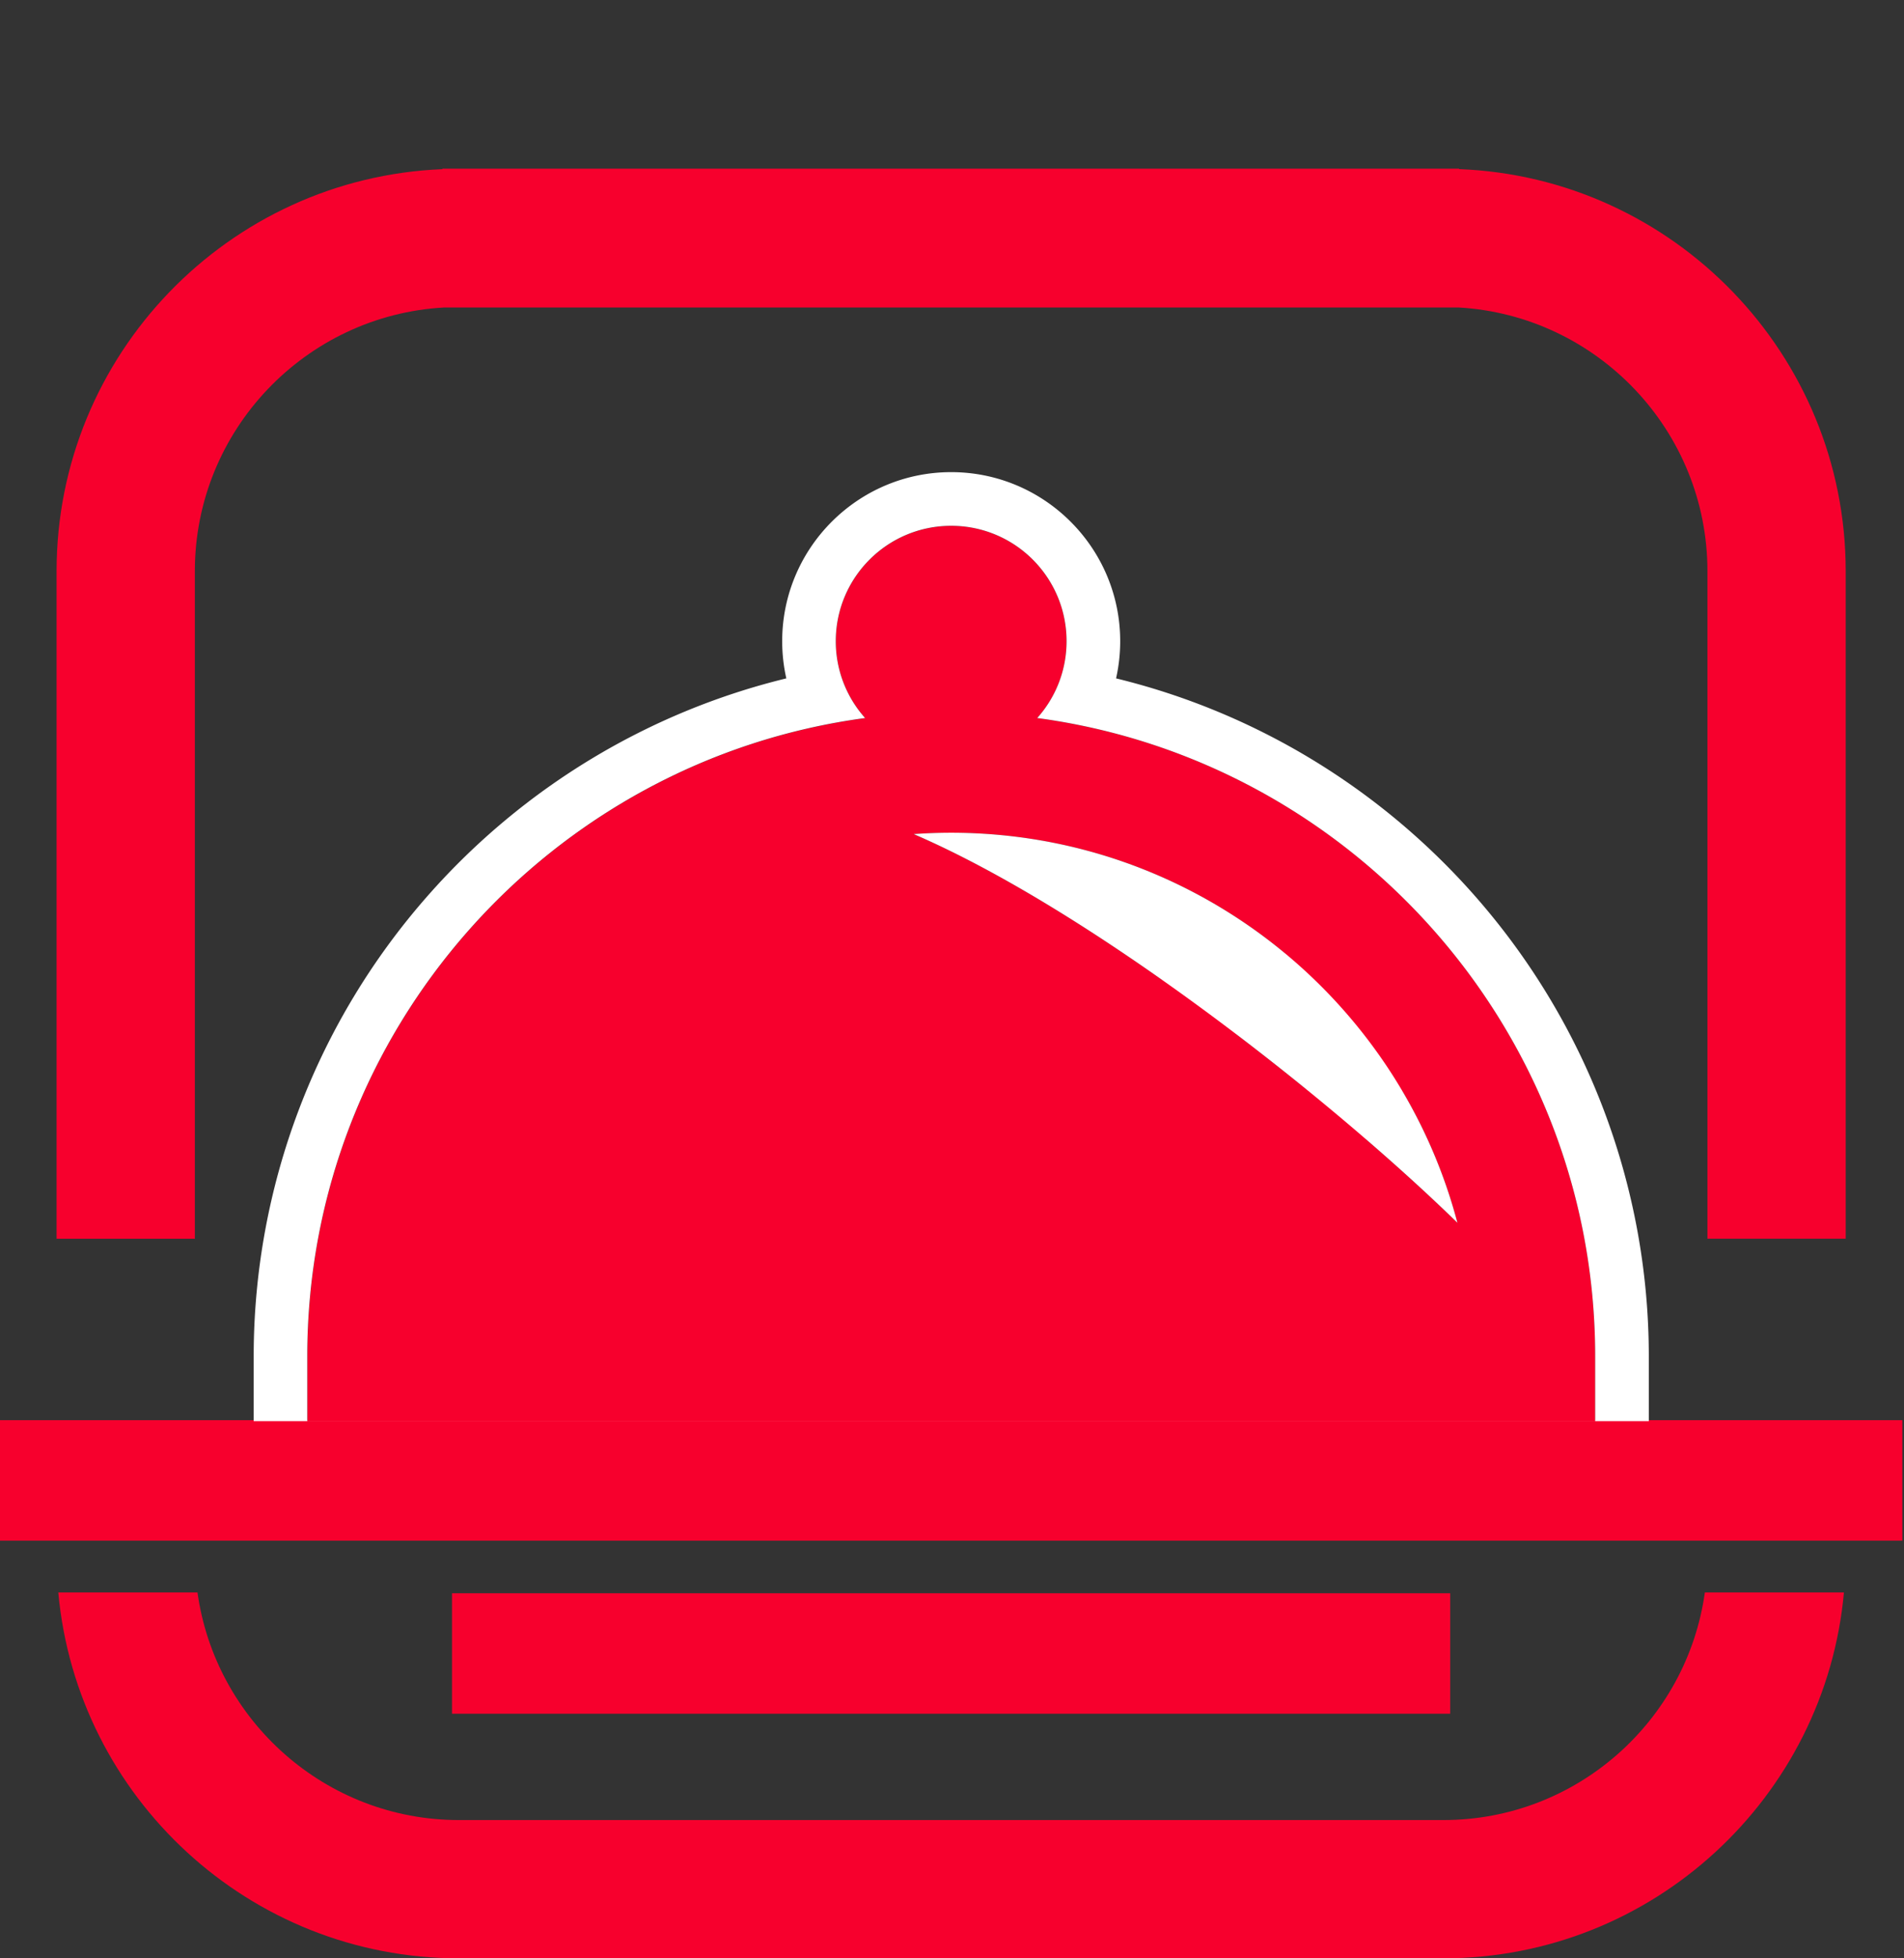 <svg xmlns="http://www.w3.org/2000/svg" viewBox="0 0 355 365"><rect x="0" y="0" width="355" height="365" fill="#333333" stroke="none"/><path d="M118.46 236.5h-16.74v16.93h16.74V236.5zm7.94-21.71c3.59-2.67 6.33-5.29 8.12-7.81 1.89-2.66 2.86-5.97 2.86-9.83 0-5.97-2.25-10.8-6.68-14.36-4.33-3.48-10.87-5.24-19.45-5.24s-15.91 1.97-20.63 5.87c-4.81 3.97-7.25 9.65-7.25 16.88v2.96h16.45v-2.96c0-3.1.91-5.19 2.77-6.36 2.08-1.31 5.02-1.97 8.75-1.97 3.04 0 5.39.58 6.97 1.72 1.46 1.05 2.13 2.39 2.13 4.21 0 1.65-.41 3-1.26 4.1-.97 1.28-2.66 2.9-5.02 4.82-2.36 1.97-4.21 3.66-5.49 5.02-1.38 1.46-2.61 3.46-3.65 5.96s-1.57 5.61-1.57 9.23v3.64h13.46v-2.58c0-2.79.75-5.06 2.28-6.9 1.67-2.01 4.09-4.16 7.2-6.41h.02zm54.62 21.71h-16.74v16.93h16.74V236.5zm7.94-21.71c3.59-2.67 6.33-5.29 8.12-7.81 1.89-2.66 2.86-5.97 2.86-9.83 0-5.97-2.25-10.8-6.69-14.36-4.33-3.48-10.87-5.24-19.45-5.24s-15.91 1.97-20.63 5.87c-4.81 3.97-7.25 9.65-7.25 16.88v2.96h16.45v-2.96c0-3.1.91-5.19 2.77-6.36 2.08-1.31 5.02-1.97 8.75-1.97 3.04 0 5.39.58 6.97 1.72 1.46 1.05 2.13 2.39 2.13 4.21 0 1.65-.41 3-1.26 4.1-.98 1.28-2.66 2.9-5.02 4.82-2.36 1.97-4.21 3.66-5.49 5.02-1.38 1.46-2.61 3.46-3.65 5.96s-1.57 5.61-1.57 9.23v3.64h13.46v-2.58c0-2.79.75-5.06 2.28-6.9 1.68-2.01 4.09-4.16 7.2-6.41h.02zm62.56 0c3.59-2.67 6.33-5.29 8.12-7.81 1.89-2.66 2.86-5.97 2.86-9.83 0-5.97-2.25-10.8-6.69-14.36-4.33-3.48-10.87-5.24-19.45-5.24s-15.91 1.97-20.63 5.87c-4.81 3.97-7.25 9.65-7.25 16.88v2.96h16.45v-2.96c0-3.1.91-5.19 2.77-6.36 2.08-1.31 5.02-1.97 8.75-1.97 3.04 0 5.39.58 6.97 1.72 1.46 1.05 2.13 2.39 2.13 4.21 0 1.65-.41 3-1.26 4.1-.98 1.28-2.66 2.9-5.02 4.82-2.36 1.97-4.21 3.66-5.49 5.02-1.38 1.46-2.61 3.46-3.65 5.96s-1.57 5.61-1.57 9.23v3.64h13.46v-2.58c0-2.79.75-5.06 2.28-6.9 1.68-2.01 4.09-4.16 7.2-6.41h.02zm-7.94 21.71h-16.74v16.93h16.74V236.5z" fill="#f7002d"/><path d="M272.05 31.51v-.07H82.49v.09c-39.94 1.62-71.94 34.6-71.94 74.93v124.42h25.78V106.46c0-26.22 20.61-47.71 46.48-49.15h189.17c25.82 1.49 46.37 22.96 46.37 49.14v124.42h25.78V106.45c0-40.38-32.07-73.39-72.08-74.93z" fill="#f7002d"/><g fill="#f7002d"><path d="M317.87 296.81c-3.33 23.93-23.92 42.42-48.75 42.42H85.57c-24.83 0-45.42-18.49-48.75-42.42H10.87C14.33 334.99 46.5 365 85.56 365h183.55c39.07 0 71.24-30.02 74.69-68.19h-25.94zm36.82-32.11H0v22.45h354.69V264.7z"/><path d="M270.4 296.96H84.28v22.45h186.11v-22.45z"/></g><g><path d="M193.39 133.84c3.4-3.8 5.47-8.82 5.47-14.32 0-11.88-9.63-21.51-21.51-21.51s-21.51 9.63-21.51 21.51c0 5.5 2.07 10.52 5.47 14.32-58.64 7.87-104.01 58.23-104.01 118.98v12.07h240.13v-12.07c0-60.76-45.37-111.12-104.01-118.98h-.02zm77.93 93.66c-24.7-23.99-68.38-57.99-100.96-72.04 2.3-.16 4.63-.25 6.98-.25 45.21 0 83.34 30.9 94.39 72.69-.14-.14-.27-.26-.41-.4z" fill="#f7002d"/><path data-name="dome" d="M177.35 98c11.88 0 21.51 9.63 21.51 21.51 0 5.5-2.07 10.52-5.47 14.32h.02c58.64 7.87 104.01 58.23 104.01 118.98v12.07H57.29v-12.07c0-60.76 45.37-111.12 104.01-118.98a21.41 21.41 0 0 1-5.47-14.32c0-11.88 9.63-21.51 21.51-21.51m94.39 129.9c-11.04-41.8-49.17-72.69-94.39-72.69-2.35 0-4.68.09-6.98.25 32.58 14.05 76.25 48.05 100.96 72.04.15.15.27.27.41.4m35.69 36.99v-12.07c0-31.65-11.55-62.17-32.52-85.94-17.75-20.12-41.1-34.18-66.81-40.44.51-2.26.77-4.58.77-6.93 0-17.38-14.14-31.51-31.51-31.51-17.38 0-31.51 14.14-31.51 31.51 0 2.35.26 4.67.77 6.93-25.7 6.26-49.05 20.32-66.79 40.44-20.97 23.77-32.52 54.29-32.52 85.94v12.07" fill="#fff"/></g></svg>